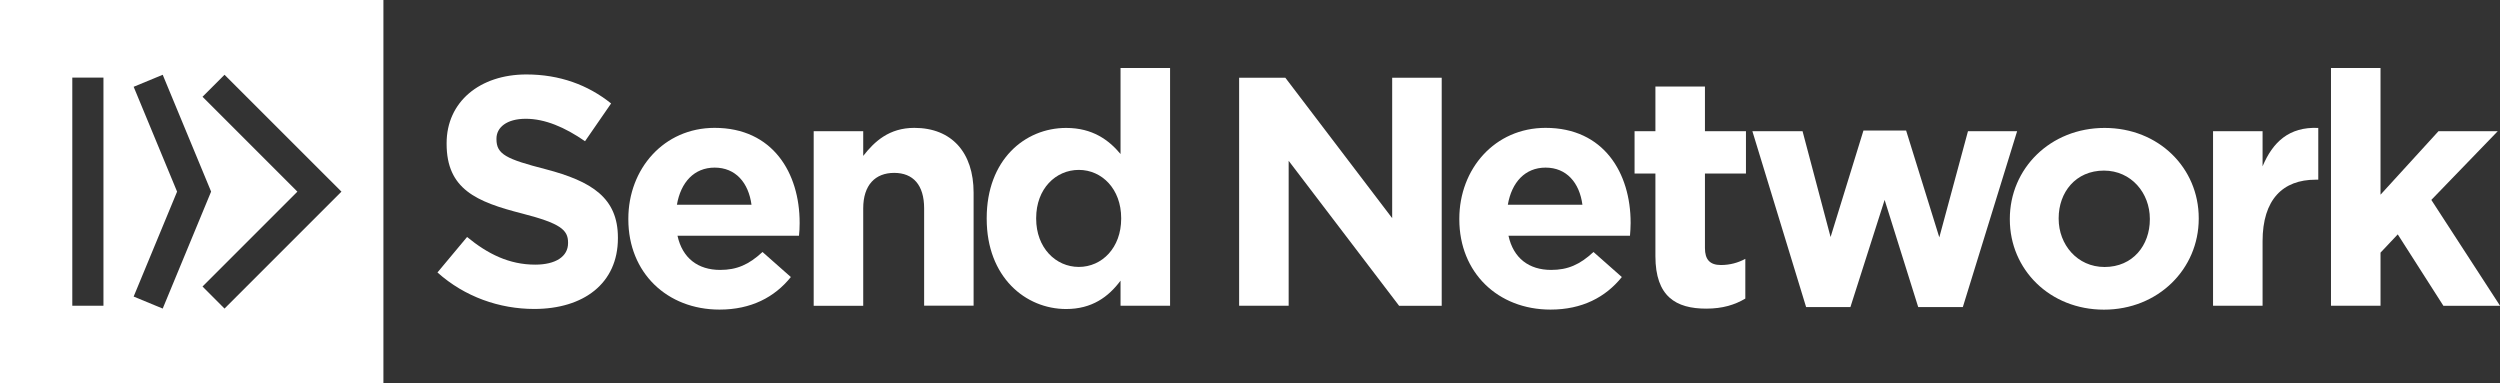 <?xml version="1.0" encoding="UTF-8"?> <!-- Generator: Adobe Illustrator 26.3.1, SVG Export Plug-In . SVG Version: 6.00 Build 0) --> <svg xmlns="http://www.w3.org/2000/svg" xmlns:xlink="http://www.w3.org/1999/xlink" version="1.1" id="Layer_1" x="0px" y="0px" viewBox="0 0 393.18 60.3" style="enable-background:new 0 0 393.18 60.3;" xml:space="preserve"><rect x="0" y="0" width="393.18" height="60.3" fill="#333333" stroke="none"/> <style type="text/css"> .st0{fill:#FFFFFF;} </style> <g> <path class="st0" d="M0,0v60.3h60.3V0H0z M16.27,48.08h-4.9V12.2h4.9V48.08z M21.02,46.64l6.83-16.5l-6.83-16.49l4.57-1.89 l7.52,18.15l0.09,0.23l-7.61,18.39L21.02,46.64z M35.31,48.53l-3.46-3.47l14.92-14.92L31.85,15.22l3.46-3.46L53.7,30.14 L35.31,48.53z"></path> <g> <path class="st0" d="M84.01,48.59c-5.43,0-10.91-1.89-15.21-5.74l4.66-5.58c3.23,2.66,6.61,4.35,10.71,4.35 c3.23,0,5.17-1.28,5.17-3.38v-0.1c0-2-1.23-3.02-7.22-4.56c-7.22-1.84-11.88-3.84-11.88-10.96v-0.1c0-6.51,5.22-10.81,12.55-10.81 c5.22,0,9.68,1.64,13.32,4.56l-4.1,5.94c-3.18-2.2-6.3-3.53-9.32-3.53c-3.02,0-4.61,1.38-4.61,3.12v0.1 c0,2.36,1.54,3.12,7.73,4.71c7.27,1.9,11.37,4.51,11.37,10.76v0.1C97.18,44.6,91.75,48.59,84.01,48.59z"></path> <path class="st0" d="M125.66,37.07h-19.11c0.77,3.54,3.23,5.38,6.71,5.38c2.61,0,4.51-0.82,6.66-2.82l4.46,3.94 c-2.56,3.18-6.25,5.12-11.22,5.12c-8.25,0-14.34-5.79-14.34-14.19v-0.1c0-7.84,5.58-14.29,13.57-14.29 c9.17,0,13.37,7.12,13.37,14.91v0.1C125.77,35.89,125.72,36.35,125.66,37.07z M112.4,26.36c-3.23,0-5.33,2.3-5.94,5.84h11.73 C117.72,28.72,115.68,26.36,112.4,26.36z"></path> <path class="st0" d="M145.34,48.08V32.77c0-3.69-1.74-5.58-4.71-5.58c-2.97,0-4.87,1.9-4.87,5.58v15.32h-7.79V20.63h7.79v3.89 c1.79-2.3,4.1-4.41,8.04-4.41c5.89,0,9.32,3.89,9.32,10.19v17.77H145.34z"></path> <path class="st0" d="M176.23,48.08v-3.94c-1.9,2.56-4.51,4.46-8.55,4.46c-6.4,0-12.5-5.02-12.5-14.19v-0.1 c0-9.17,5.99-14.19,12.5-14.19c4.15,0,6.71,1.9,8.55,4.1V10.69h7.79v37.39H176.23z M176.33,34.3c0-4.56-3.02-7.58-6.66-7.58 s-6.71,2.97-6.71,7.58v0.1c0,4.56,3.07,7.58,6.71,7.58s6.66-3.02,6.66-7.58V34.3z"></path> <path class="st0" d="M220.03,48.08l-17.36-22.79v22.79h-7.79V12.23h7.27l16.8,22.08V12.23h7.79v35.86H220.03z"></path> <path class="st0" d="M256.35,37.07h-19.11c0.77,3.54,3.23,5.38,6.71,5.38c2.61,0,4.51-0.82,6.66-2.82l4.46,3.94 c-2.56,3.18-6.25,5.12-11.22,5.12c-8.25,0-14.34-5.79-14.34-14.19v-0.1c0-7.84,5.58-14.29,13.57-14.29 c9.17,0,13.37,7.12,13.37,14.91v0.1C256.45,35.89,256.4,36.35,256.35,37.07z M243.08,26.36c-3.23,0-5.33,2.3-5.94,5.84h11.73 C248.41,28.72,246.36,26.36,243.08,26.36z"></path> <path class="st0" d="M268.34,48.54c-4.76,0-7.99-1.9-7.99-8.25V27.29h-3.28v-6.66h3.28v-7.02h7.79v7.02h6.45v6.66h-6.45v11.73 c0,1.79,0.77,2.66,2.51,2.66c1.43,0,2.71-0.36,3.84-0.97v6.25C272.85,47.93,270.95,48.54,268.34,48.54z"></path> <path class="st0" d="M308.7,48.29h-7.02l-5.28-16.85l-5.38,16.85h-6.97l-8.45-27.66h7.89l4.41,16.65l5.17-16.75h6.71l5.22,16.8 l4.51-16.7h7.73L308.7,48.29z"></path> <path class="st0" d="M330.89,48.7c-8.5,0-14.8-6.3-14.8-14.19v-0.1c0-7.89,6.35-14.29,14.91-14.29c8.5,0,14.8,6.3,14.8,14.19v0.1 C345.79,42.29,339.44,48.7,330.89,48.7z M338.11,34.41c0-4.05-2.92-7.58-7.22-7.58c-4.46,0-7.12,3.43-7.12,7.48v0.1 c0,4.05,2.92,7.58,7.22,7.58c4.46,0,7.12-3.43,7.12-7.48V34.41z"></path> <path class="st0" d="M364.19,28.26c-5.17,0-8.35,3.12-8.35,9.68v10.14h-7.79V20.63h7.79v5.53c1.59-3.79,4.15-6.25,8.76-6.04v8.14 H364.19z"></path> <path class="st0" d="M384.27,48.08l-7.17-11.22l-2.71,2.87v8.35h-7.79V10.69h7.79v19.93l9.12-9.99h9.32l-10.45,10.81l10.81,16.65 H384.27z"></path> </g> </g> </svg> 